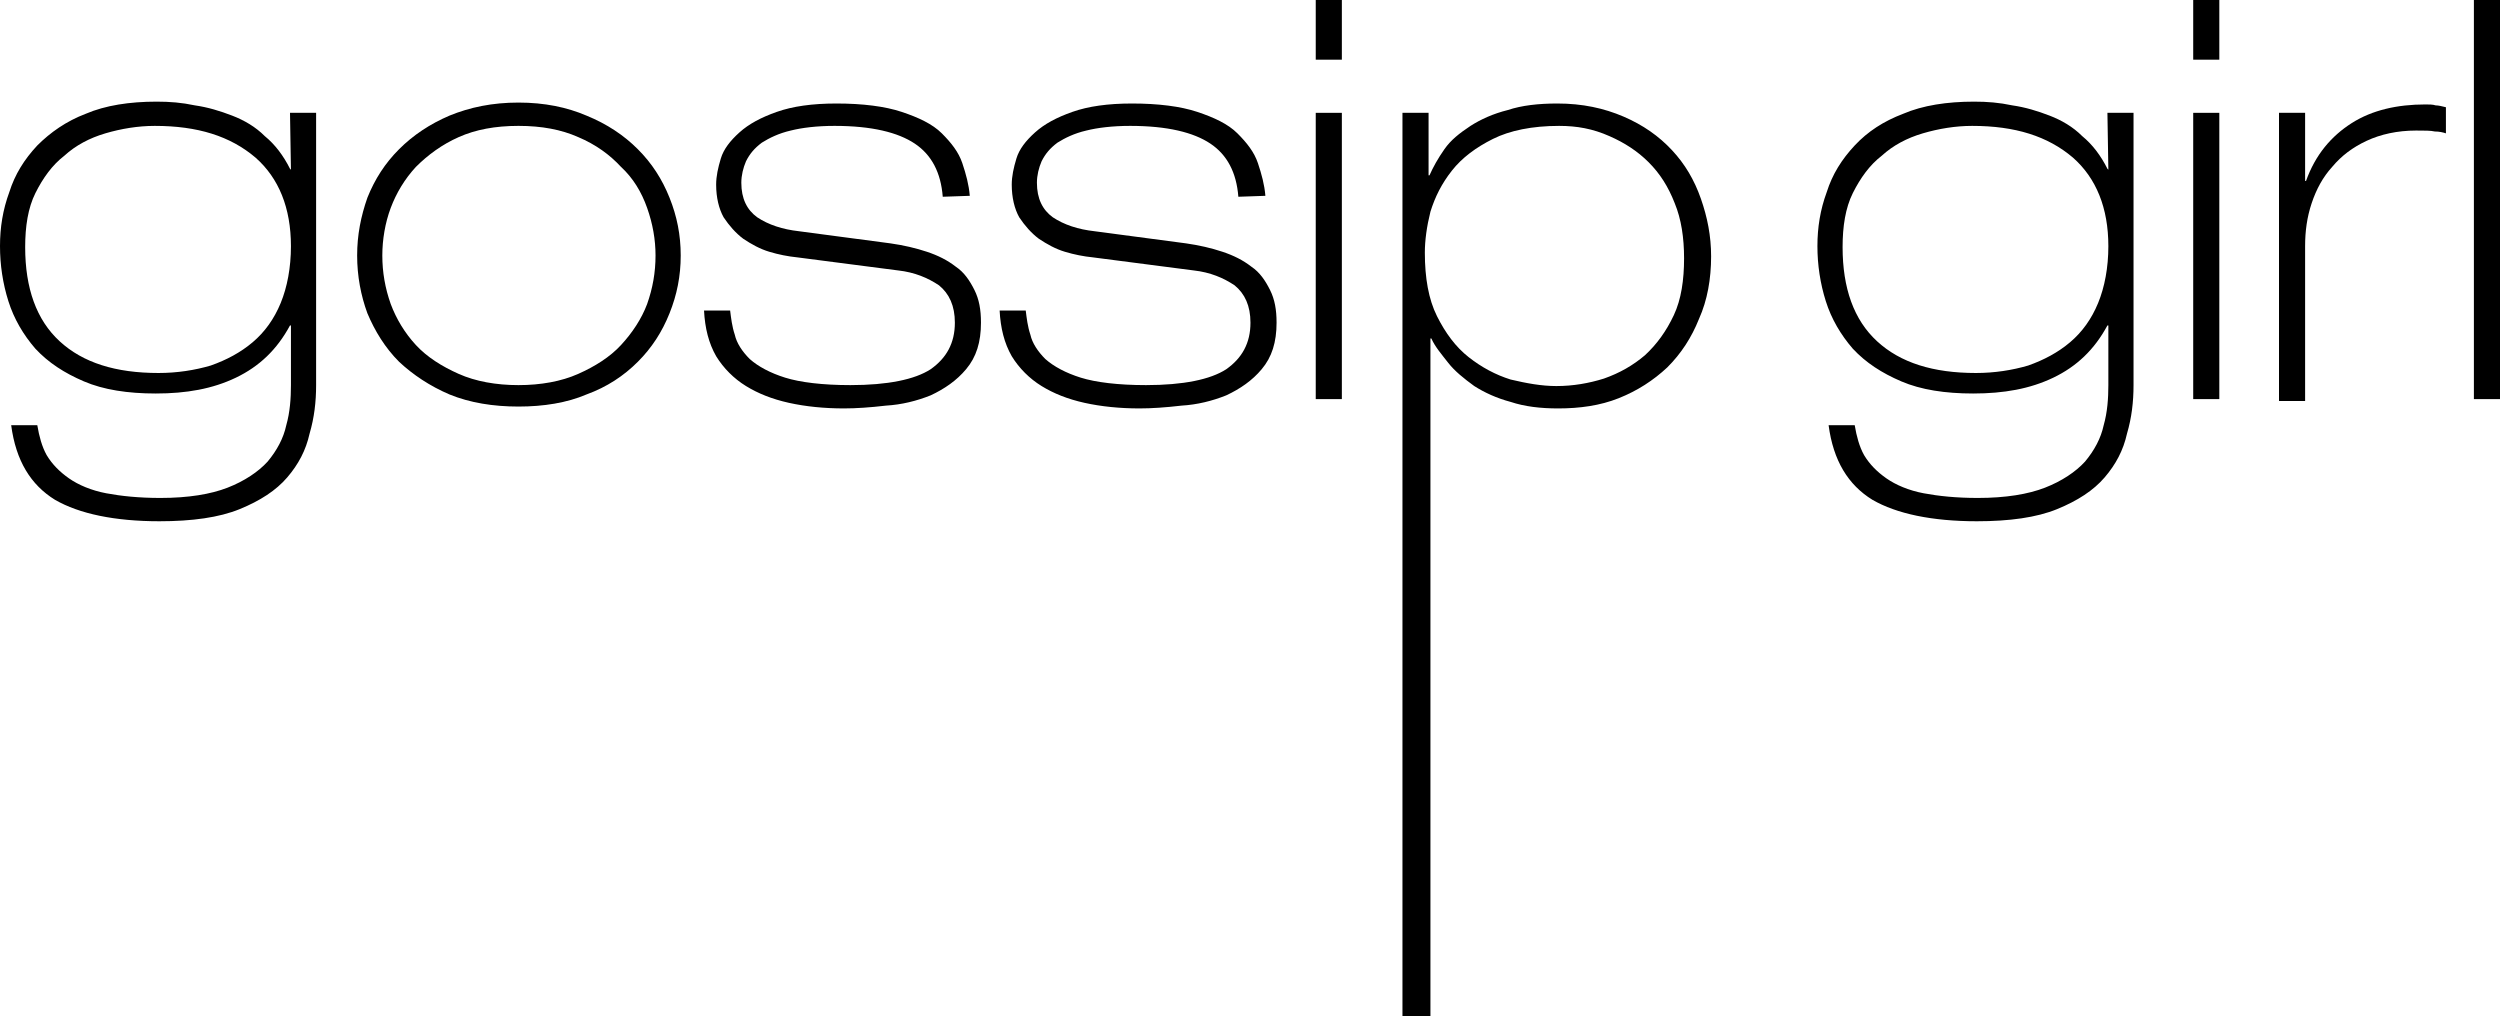 <?xml version="1.0" encoding="utf-8"?>
<!-- Generator: Adobe Illustrator 24.0.0, SVG Export Plug-In . SVG Version: 6.00 Build 0)  -->
<svg version="1.1" id="Layer_1" xmlns="http://www.w3.org/2000/svg" xmlns:xlink="http://www.w3.org/1999/xlink" x="0px" y="0px"
	 viewBox="0 0 268.1 109" style="enable-background:new 0 0 268.1 109;" xml:space="preserve">
<g>
	<path d="M265.3,0h2.8v42.8h-2.8V0z"/>
	<path d="M244.4,12.1h2.8v7.3h0.1c1-2.8,2.7-4.8,4.9-6.2s4.9-2,7.9-2
		c0.4,0,0.8,0,1.1,0.1c0.3,0,0.7,0.1,1.1,0.2v2.8c-0.3-0.1-0.7-0.2-1.2-0.2c-0.4-0.1-1.1-0.1-2-0.1c-2,0-3.8,0.4-5.3,1.1
		s-2.7,1.6-3.7,2.8c-1,1.1-1.7,2.4-2.2,3.9s-0.7,3-0.7,4.6V43h-2.8L244.4,12.1L244.4,12.1z"/>
	<path d="M235.2,0h2.8v6.4h-2.8V0z M235.2,12.1h2.8v30.7h-2.8V12.1z"/>
	<path d="M226,12.1h2.8v29.2c0,1.8-0.2,3.5-0.7,5.2c-0.4,1.8-1.2,3.3-2.4,4.7
		s-2.9,2.5-5.1,3.4c-2.2,0.9-5.1,1.3-8.6,1.3c-4.8,0-8.6-0.8-11.2-2.3c-2.6-1.6-4.2-4.2-4.7-8h2.8c0.2,1.2,0.5,2.3,1,3.2
		c0.6,1,1.4,1.8,2.4,2.5s2.4,1.3,4,1.6s3.5,0.5,5.8,0.5c3,0,5.4-0.4,7.2-1.1s3.3-1.7,4.3-2.8c1-1.2,1.7-2.5,2-3.9
		c0.4-1.4,0.5-2.9,0.5-4.3v-6.4H226c-1.4,2.6-3.3,4.4-5.8,5.6s-5.3,1.7-8.6,1.7c-3,0-5.6-0.4-7.7-1.3c-2.1-0.9-3.8-2-5.2-3.5
		c-1.3-1.5-2.3-3.2-2.9-5.1c-0.6-1.9-0.9-3.9-0.9-5.9s0.3-3.9,1-5.8c0.6-1.9,1.6-3.5,3-5s3.1-2.6,5.2-3.4c2.1-0.9,4.7-1.3,7.6-1.3
		c1.4,0,2.7,0.1,4.1,0.4c1.4,0.2,2.7,0.6,4,1.1s2.5,1.2,3.5,2.2c1.1,0.9,2,2.1,2.7,3.5l0.1,0.1L226,12.1L226,12.1z M211.5,13.5
		c-1.8,0-3.6,0.3-5.3,0.8s-3.2,1.3-4.4,2.4c-1.3,1-2.3,2.4-3.1,4s-1.1,3.6-1.1,5.8c0,4.4,1.2,7.8,3.7,10.1s6,3.4,10.6,3.4
		c2,0,3.9-0.3,5.6-0.8c1.7-0.6,3.2-1.4,4.5-2.5s2.3-2.5,3-4.2c0.7-1.7,1.1-3.8,1.1-6.1c0-4.1-1.3-7.3-3.8-9.5
		C219.6,14.6,216.1,13.5,211.5,13.5L211.5,13.5z"/>
</g>
<g>
	<path d="
		M167.2,13.5c-2.9,0-5.3,0.5-7.1,1.4s-3.3,2-4.4,3.4c-1.1,1.4-1.8,2.8-2.3,4.4c-0.4,1.6-0.6,3.1-0.6,4.4c0,2.7,0.4,5,1.3,6.8
		c0.9,1.8,2,3.3,3.4,4.4s2.9,1.9,4.5,2.4c1.7,0.4,3.3,0.7,4.9,0.7c1.8,0,3.5-0.3,5.1-0.8c1.7-0.6,3.1-1.4,4.4-2.5
		c1.3-1.2,2.3-2.6,3.1-4.3s1.1-3.8,1.1-6.1c0-2.2-0.3-4.2-1-5.9c-0.7-1.8-1.6-3.2-2.8-4.4s-2.6-2.1-4.2-2.8
		C170.8,13.8,169.1,13.5,167.2,13.5L167.2,13.5z M150.4,12.1h2.8v6.7h0.1c0.4-0.9,0.9-1.8,1.6-2.8c0.7-1,1.6-1.7,2.8-2.5
		c1.1-0.7,2.4-1.3,4-1.7c1.5-0.5,3.3-0.7,5.3-0.7c2.7,0,5,0.5,7.1,1.4s3.8,2.1,5.2,3.6s2.4,3.2,3.1,5.2c0.7,2,1.1,4,1.1,6.2
		c0,2.4-0.4,4.7-1.3,6.7c-0.8,2-1.9,3.7-3.4,5.2c-1.5,1.4-3.2,2.5-5.2,3.3s-4.2,1.1-6.5,1.1c-1.9,0-3.6-0.2-5.1-0.7
		c-1.5-0.4-2.8-1-3.9-1.7c-1.1-0.8-2.1-1.6-2.8-2.5s-1.4-1.7-1.8-2.6h-0.1V109h-3L150.4,12.1L150.4,12.1z"/>
	<path d="M141.1,0h2.8v6.4h-2.8V0z M141.1,12.1h2.8v30.7h-2.8V12.1z"/>
	<path d="M132.8,21.1c-0.2-2.6-1.2-4.5-3-5.7s-4.6-1.9-8.6-1.9
		c-1.9,0-3.5,0.2-4.7,0.5c-1.3,0.3-2.3,0.8-3.1,1.3c-0.8,0.6-1.3,1.2-1.7,2c-0.3,0.7-0.5,1.5-0.5,2.3c0,1.7,0.6,2.9,1.7,3.7
		c1.2,0.8,2.7,1.3,4.5,1.5l9.8,1.3c1.4,0.2,2.7,0.5,3.9,0.9s2.2,0.9,3.1,1.6c0.9,0.6,1.5,1.5,2,2.5c0.5,1,0.7,2.1,0.7,3.5
		c0,2.1-0.5,3.7-1.6,5c-1,1.2-2.3,2.1-3.8,2.8c-1.5,0.6-3.1,1-4.8,1.1c-1.7,0.2-3.2,0.3-4.5,0.3c-2.1,0-4.1-0.2-5.9-0.6
		s-3.3-1-4.6-1.8s-2.4-1.9-3.2-3.2c-0.8-1.4-1.2-3-1.3-4.9h2.8c0.1,0.8,0.2,1.7,0.5,2.6c0.2,0.9,0.8,1.8,1.6,2.6
		c0.9,0.8,2.2,1.5,3.8,2s4,0.8,7,0.8c4,0,6.9-0.6,8.6-1.7c1.7-1.2,2.6-2.8,2.6-5c0-1.8-0.6-3.1-1.7-4c-1.2-0.8-2.6-1.4-4.4-1.6
		l-10.8-1.4c-1-0.1-2-0.3-3-0.6c-1-0.3-1.9-0.8-2.8-1.4c-0.8-0.6-1.5-1.4-2.1-2.3c-0.5-0.9-0.8-2.1-0.8-3.5c0-0.9,0.2-1.8,0.5-2.8
		s1-1.9,2-2.8s2.3-1.6,4-2.2s3.8-0.9,6.4-0.9c2.8,0,5.2,0.3,7,0.9s3.3,1.3,4.3,2.3s1.8,2,2.2,3.2s0.7,2.3,0.8,3.5L132.8,21.1
		L132.8,21.1z"/>
	<path d="M101.1,21.1c-0.2-2.6-1.2-4.5-3-5.7s-4.6-1.9-8.6-1.9
		c-1.9,0-3.5,0.2-4.7,0.5c-1.3,0.3-2.3,0.8-3.1,1.3c-0.8,0.6-1.3,1.2-1.7,2c-0.3,0.7-0.5,1.5-0.5,2.3c0,1.7,0.6,2.9,1.7,3.7
		c1.2,0.8,2.7,1.3,4.5,1.5l9.8,1.3c1.4,0.2,2.7,0.5,3.9,0.9c1.2,0.4,2.2,0.9,3.1,1.6c0.9,0.6,1.5,1.5,2,2.5c0.5,1,0.7,2.1,0.7,3.5
		c0,2.1-0.5,3.7-1.6,5c-1,1.2-2.3,2.1-3.8,2.8c-1.5,0.6-3.1,1-4.8,1.1c-1.7,0.2-3.2,0.3-4.5,0.3c-2.1,0-4.1-0.2-5.9-0.6
		s-3.3-1-4.6-1.8s-2.4-1.9-3.2-3.2c-0.8-1.4-1.2-3-1.3-4.9h2.8c0.1,0.8,0.2,1.7,0.5,2.6c0.2,0.9,0.8,1.8,1.6,2.6
		c0.9,0.8,2.2,1.5,3.8,2s4,0.8,7,0.8c4,0,6.9-0.6,8.6-1.7c1.7-1.2,2.6-2.8,2.6-5c0-1.8-0.6-3.1-1.7-4c-1.2-0.8-2.6-1.4-4.4-1.6
		l-10.8-1.4c-1-0.1-2-0.3-3-0.6c-1-0.3-1.9-0.8-2.8-1.4c-0.8-0.6-1.5-1.4-2.1-2.3c-0.5-0.9-0.8-2.1-0.8-3.5c0-0.9,0.2-1.8,0.5-2.8
		s1-1.9,2-2.8s2.3-1.6,4-2.2s3.8-0.9,6.4-0.9c2.8,0,5.2,0.3,7,0.9s3.3,1.3,4.3,2.3s1.8,2,2.2,3.2c0.4,1.2,0.7,2.3,0.8,3.5
		L101.1,21.1L101.1,21.1z"/>
	<path d="M38.3,27.4c0-2.2,0.4-4.2,1.1-6.2c0.8-2,1.9-3.7,3.4-5.2s3.3-2.7,5.4-3.6
		c2.2-0.9,4.6-1.4,7.4-1.4s5.2,0.5,7.3,1.4c2.2,0.9,4,2.1,5.5,3.6s2.6,3.2,3.4,5.2s1.2,4,1.2,6.2s-0.4,4.2-1.2,6.2
		c-0.8,2-1.9,3.7-3.4,5.2s-3.3,2.7-5.5,3.5c-2.1,0.9-4.6,1.3-7.3,1.3s-5.2-0.4-7.4-1.3c-2.1-0.9-3.9-2.1-5.4-3.5
		c-1.5-1.5-2.6-3.3-3.4-5.2C38.7,31.7,38.3,29.6,38.3,27.4z M41,27.4c0,1.8,0.3,3.5,0.9,5.2c0.6,1.6,1.5,3.1,2.7,4.4
		s2.8,2.3,4.6,3.1s4,1.2,6.4,1.2s4.6-0.4,6.4-1.2c1.8-0.8,3.4-1.8,4.6-3.1s2.2-2.8,2.8-4.4c0.6-1.7,0.9-3.4,0.9-5.2
		c0-1.7-0.3-3.4-0.9-5.1s-1.5-3.2-2.8-4.4c-1.2-1.3-2.7-2.4-4.6-3.2c-1.8-0.8-3.9-1.2-6.4-1.2s-4.6,0.4-6.4,1.2
		c-1.8,0.8-3.3,1.9-4.6,3.2c-1.2,1.3-2.1,2.8-2.7,4.4S41,25.7,41,27.4z"/>
	<path d="M31.1,12.1h2.8v29.2c0,1.8-0.2,3.5-0.7,5.2c-0.4,1.8-1.2,3.3-2.4,4.7
		s-2.9,2.5-5.1,3.4s-5.1,1.3-8.6,1.3c-4.8,0-8.6-0.8-11.2-2.3c-2.6-1.6-4.2-4.2-4.7-8H4c0.2,1.2,0.5,2.3,1,3.2
		c0.6,1,1.4,1.8,2.4,2.5s2.4,1.3,4,1.6s3.5,0.5,5.8,0.5c3,0,5.4-0.4,7.2-1.1c1.8-0.7,3.3-1.7,4.3-2.8c1-1.2,1.7-2.5,2-3.9
		c0.4-1.4,0.5-2.9,0.5-4.3v-6.4h-0.1c-1.4,2.6-3.3,4.4-5.8,5.6s-5.3,1.7-8.6,1.7c-3,0-5.6-0.4-7.7-1.3s-3.8-2-5.2-3.5
		c-1.3-1.5-2.3-3.2-2.9-5.1C0.3,30.4,0,28.4,0,26.4s0.3-3.9,1-5.8c0.6-1.9,1.6-3.5,3-5c1.4-1.4,3.1-2.6,5.2-3.4
		c2.1-0.9,4.7-1.3,7.6-1.3c1.4,0,2.7,0.1,4.1,0.4c1.4,0.2,2.7,0.6,4,1.1s2.5,1.2,3.5,2.2c1.1,0.9,2,2.1,2.7,3.5l0.1,0.1L31.1,12.1
		L31.1,12.1z M16.6,13.5c-1.8,0-3.6,0.3-5.3,0.8s-3.2,1.3-4.4,2.4c-1.3,1-2.3,2.4-3.1,4s-1.1,3.6-1.1,5.8c0,4.4,1.2,7.8,3.7,10.1
		S12.4,40,17,40c2,0,3.9-0.3,5.6-0.8c1.7-0.6,3.2-1.4,4.5-2.5s2.3-2.5,3-4.2c0.7-1.7,1.1-3.8,1.1-6.1c0-4.1-1.3-7.3-3.8-9.5
		C24.7,14.6,21.2,13.5,16.6,13.5L16.6,13.5z"/>
</g>
</svg>
